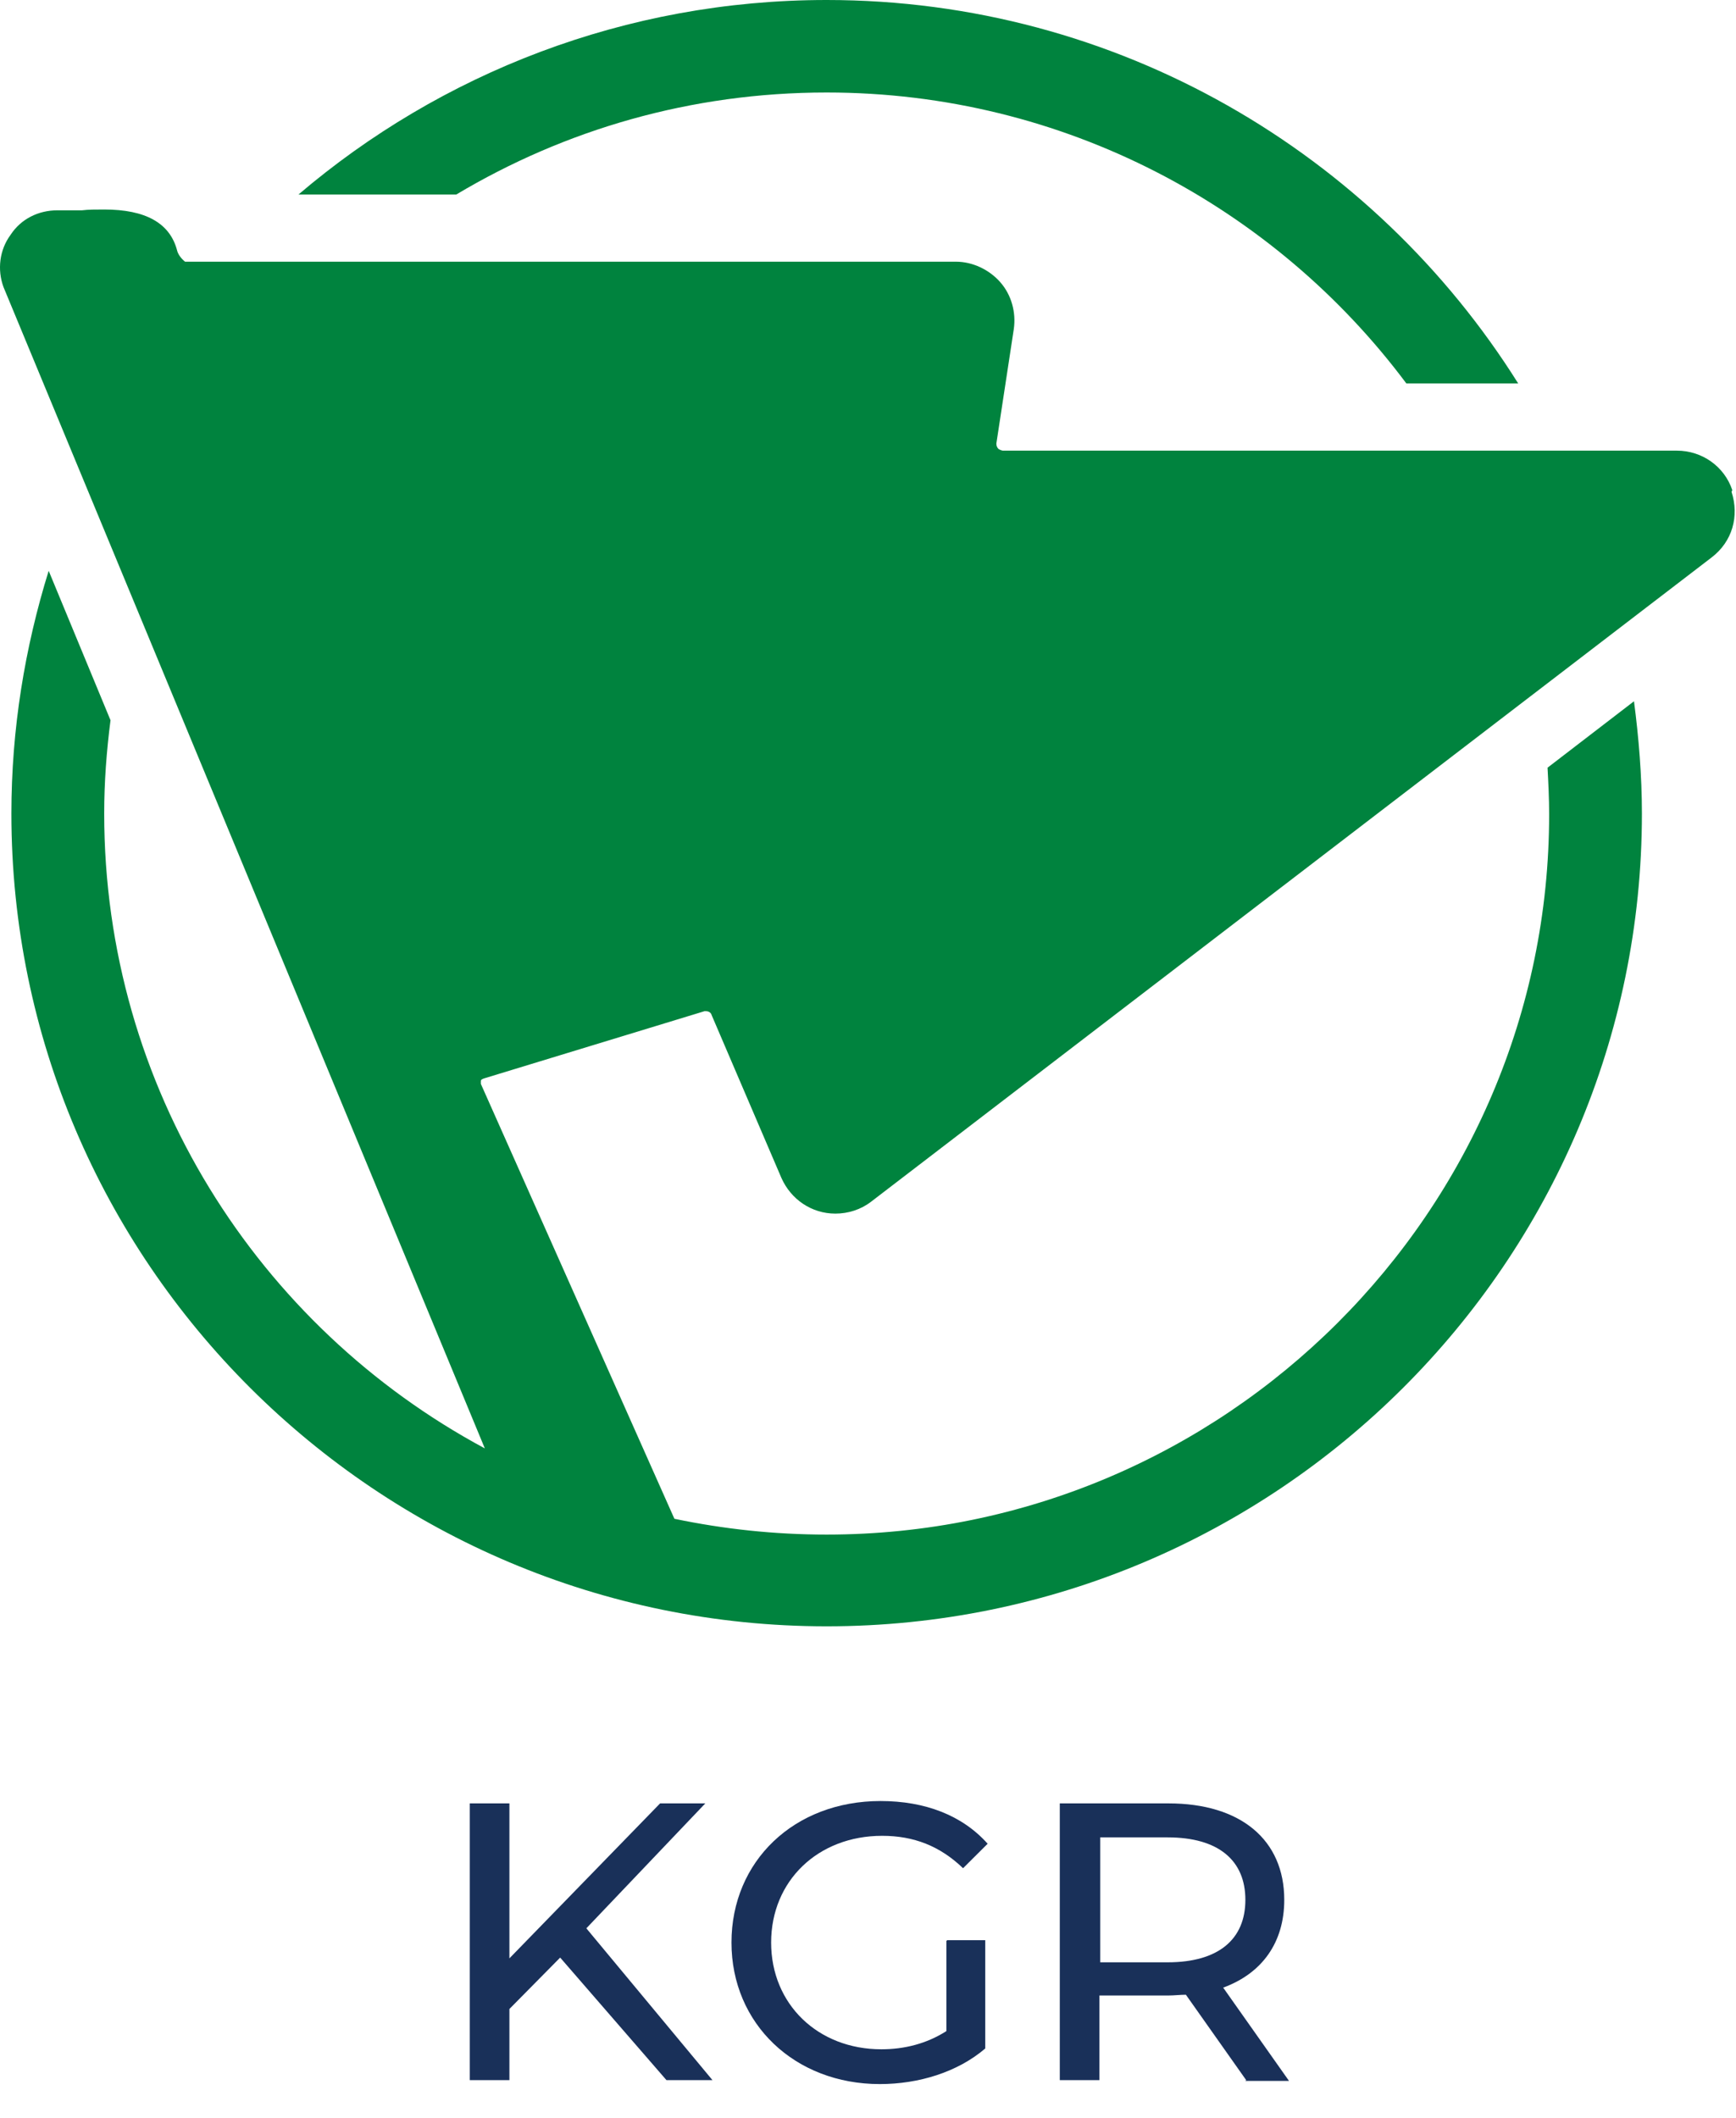<svg width="50" height="61" viewBox="0 0 50 61" fill="none" xmlns="http://www.w3.org/2000/svg">
<path d="M16.134 56.38L14.672 57.86V59.909H13.53V51.939H14.672V56.402L19.012 51.939H20.314L16.888 55.537L20.52 59.909H19.195L16.134 56.38Z" fill="#193059"/>
<path d="M27.281 55.879H28.377V58.998C27.578 59.681 26.459 60.023 25.34 60.023C22.895 60.023 21.068 58.292 21.068 55.947C21.068 53.602 22.873 51.871 25.362 51.871C26.641 51.871 27.715 52.281 28.446 53.101L27.738 53.806C27.075 53.169 26.322 52.873 25.408 52.873C23.558 52.873 22.21 54.171 22.21 55.947C22.21 57.723 23.558 59.021 25.385 59.021C26.048 59.021 26.687 58.861 27.258 58.497V55.901L27.281 55.879Z" fill="#193059"/>
<path d="M35.892 59.909L34.156 57.45C33.996 57.45 33.814 57.472 33.654 57.472H31.666V59.909H30.524V51.939H33.654C35.732 51.939 36.989 52.987 36.989 54.717C36.989 55.947 36.349 56.835 35.23 57.245L37.126 59.932H35.869L35.892 59.909ZM35.869 54.717C35.869 53.579 35.093 52.918 33.631 52.918H31.689V56.516H33.631C35.093 56.516 35.869 55.856 35.869 54.717Z" fill="#193059"/>
<path d="M49.894 14.118C49.666 13.435 49.026 12.979 48.295 12.979H28.88C28.88 12.979 28.766 12.956 28.743 12.911C28.72 12.888 28.697 12.842 28.697 12.774L29.2 9.473C29.268 8.994 29.131 8.493 28.811 8.129C28.492 7.765 28.012 7.537 27.532 7.537H5.33C5.33 7.537 5.148 7.4 5.102 7.218C4.896 6.421 4.188 6.034 3.001 6.034C2.772 6.034 2.544 6.034 2.361 6.057C2.201 6.057 2.041 6.057 1.927 6.057C1.836 6.057 1.79 6.057 1.767 6.057C1.721 6.057 1.699 6.057 1.653 6.057C1.105 6.057 0.602 6.307 0.305 6.763C-0.015 7.195 -0.083 7.765 0.1 8.266L13.964 41.715C7.432 38.209 3.001 31.332 3.001 23.431C3.001 22.52 3.069 21.632 3.183 20.744L1.402 16.44C0.716 18.649 0.328 20.994 0.328 23.431C0.328 36.342 10.858 46.839 23.809 46.839C36.76 46.839 47.29 36.342 47.29 23.431C47.29 22.338 47.199 21.245 47.062 20.197L44.572 22.11C44.595 22.543 44.618 22.998 44.618 23.453C44.618 34.884 35.276 44.197 23.809 44.197C22.302 44.197 20.84 44.038 19.424 43.742L13.85 31.218C13.85 31.218 13.85 31.15 13.85 31.127C13.85 31.104 13.873 31.082 13.942 31.059L20.291 29.123C20.291 29.123 20.314 29.123 20.337 29.123C20.383 29.123 20.474 29.146 20.497 29.237L22.507 33.928C22.781 34.543 23.375 34.953 24.06 34.953C24.426 34.953 24.791 34.839 25.088 34.611L49.3 16.053C49.894 15.598 50.1 14.869 49.871 14.163" fill="#00833E"/>
<path d="M23.809 2.664C30.639 2.664 36.715 5.966 40.506 11.044H43.727C39.57 4.417 32.192 0 23.809 0C18.007 0 12.685 2.118 8.597 5.602H13.142C16.271 3.734 19.903 2.664 23.809 2.664Z" fill="#00833E"/>
</svg>

